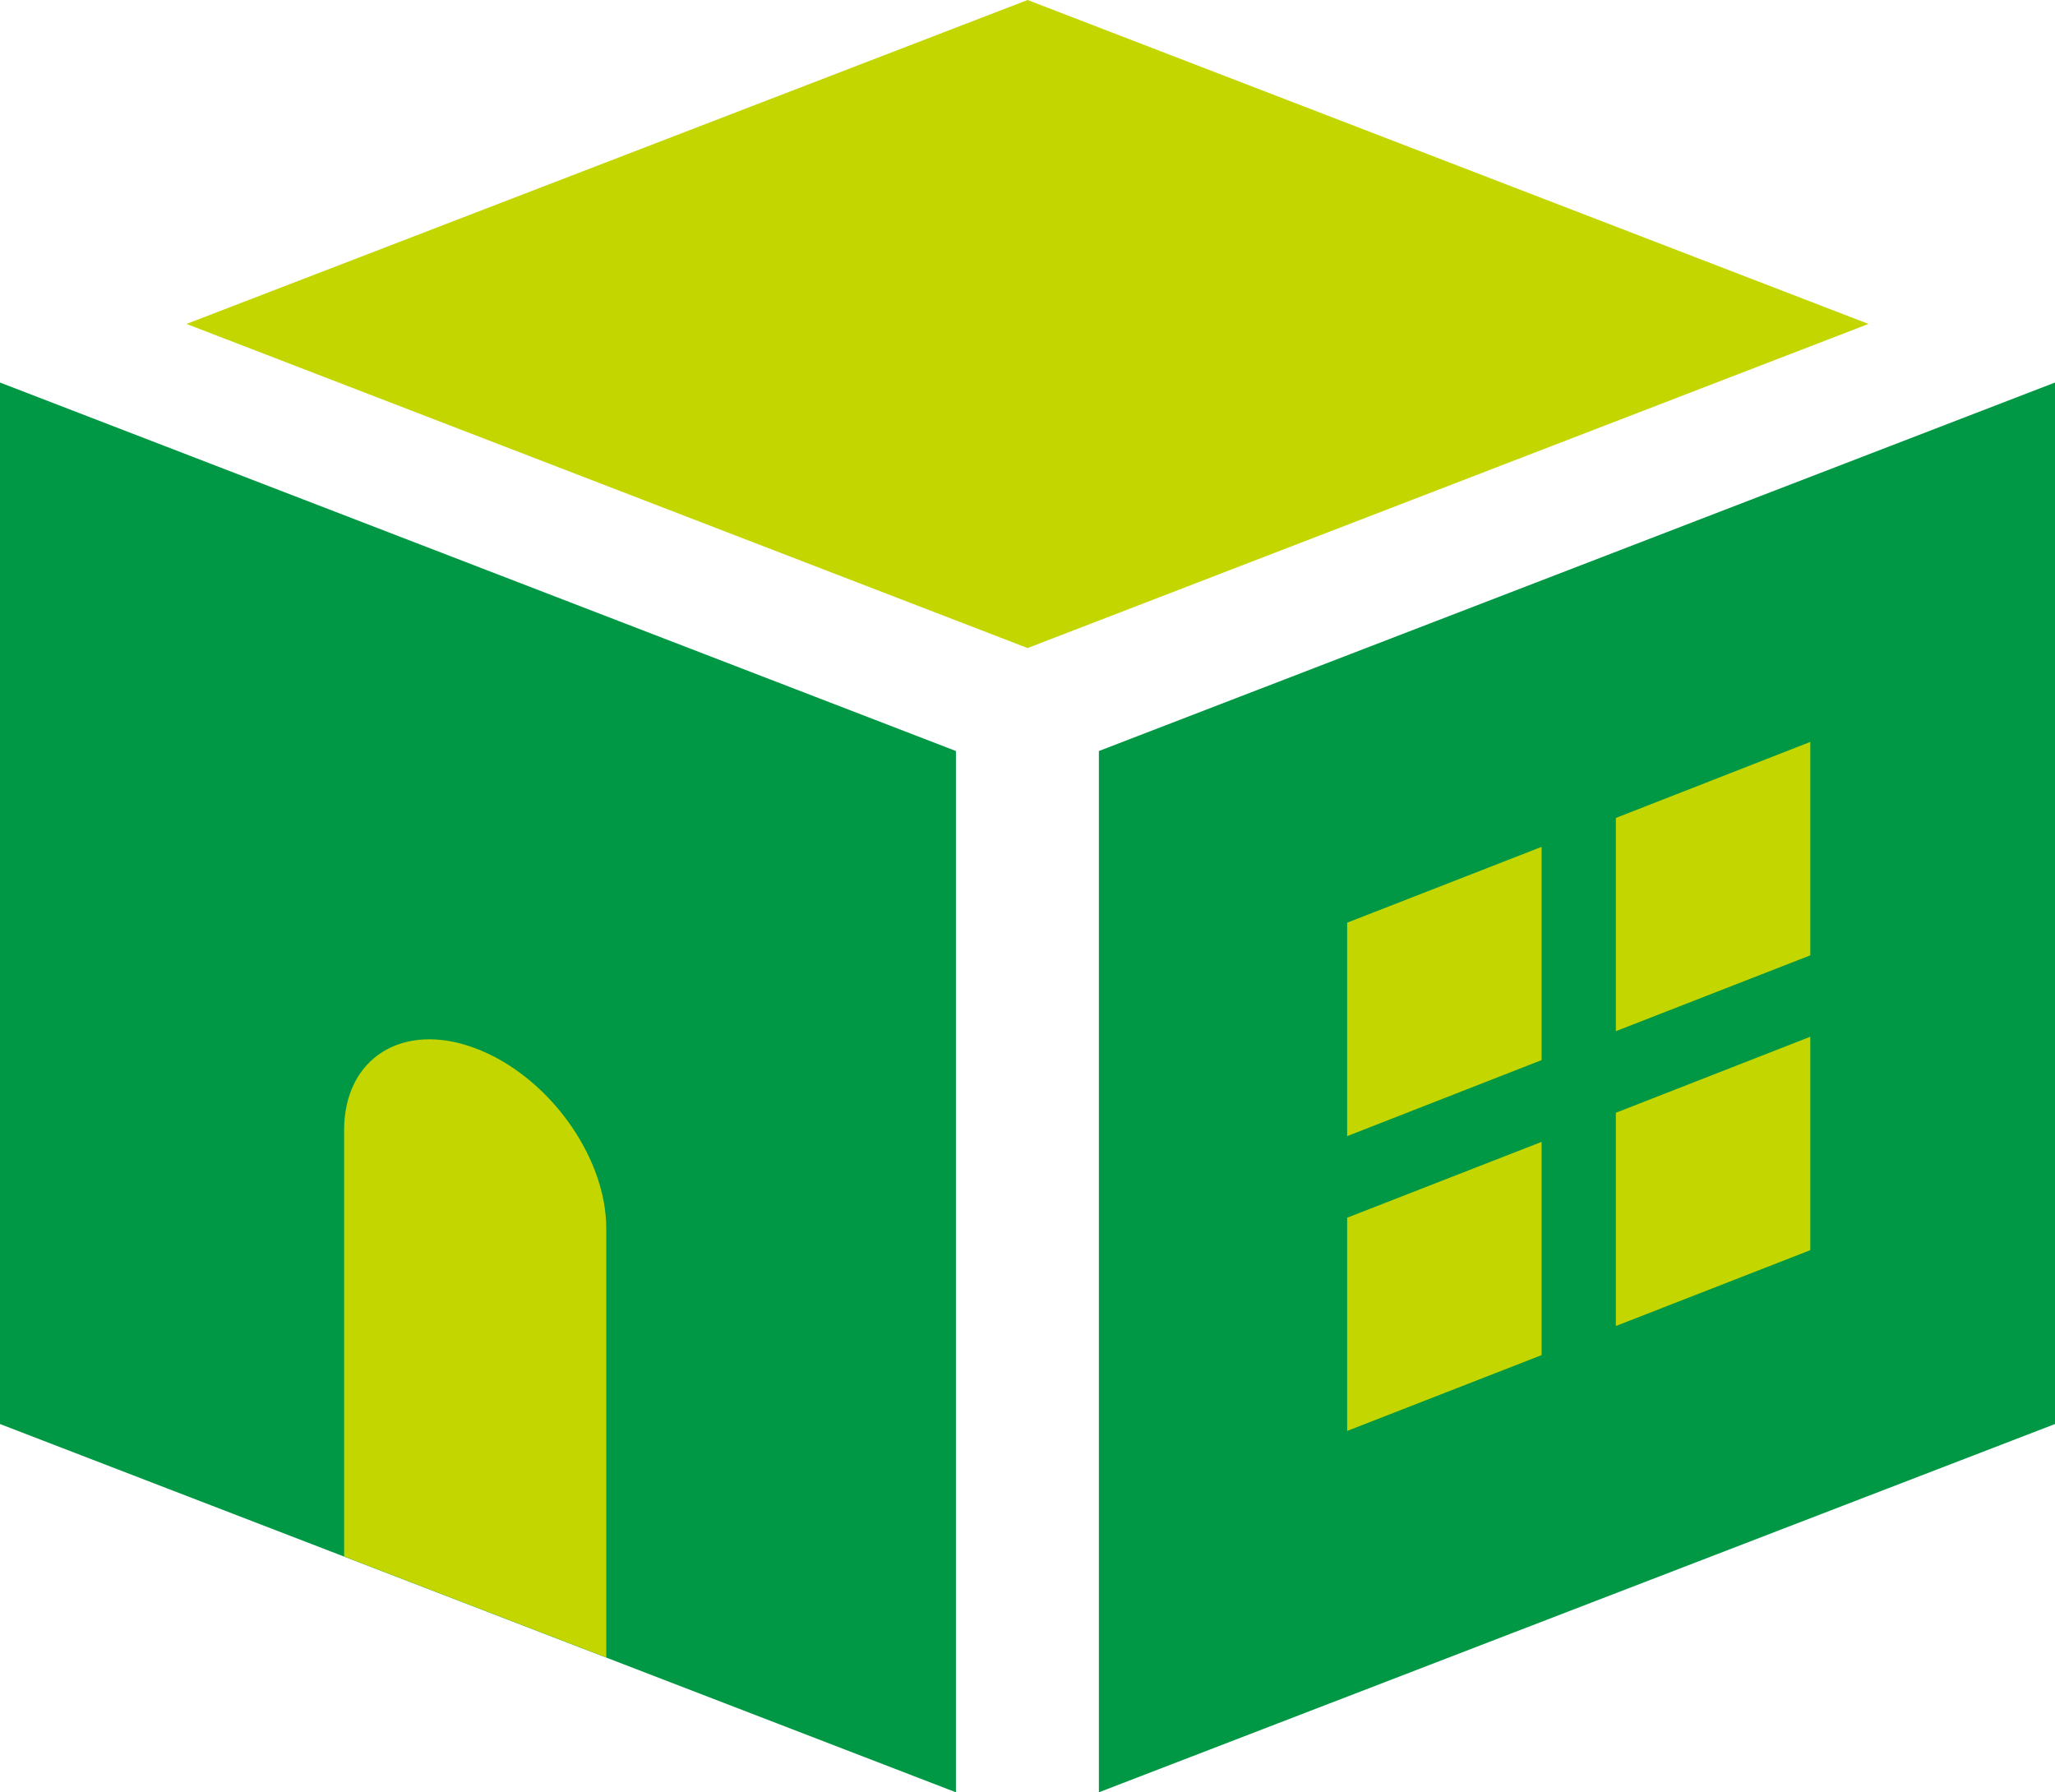 <?xml version="1.0" encoding="UTF-8"?>
<svg id="_レイヤー_2" data-name="レイヤー_2" xmlns="http://www.w3.org/2000/svg" viewBox="0 0 103.79 90.52">
  <defs>
    <style>
      .cls-1 {
        fill: #009844;
      }

      .cls-2 {
        fill: #c3d600;
      }
    </style>
  </defs>
  <g id="_レイヤー_1-2" data-name="レイヤー_1">
    <g>
      <polygon class="cls-2" points="51.9 0 9.42 16.36 51.9 32.73 94.37 16.36 51.9 0"/>
      <polygon class="cls-1" points="0 71.92 48.28 90.52 48.28 37.93 0 19.32 0 71.92"/>
      <polygon class="cls-1" points="55.5 37.93 55.5 90.52 103.79 71.92 103.79 19.32 55.5 37.93"/>
      <g>
        <polygon class="cls-2" points="77.86 53.54 68.04 57.38 68.04 46.6 77.86 42.77 77.86 53.54"/>
        <polygon class="cls-2" points="91.43 48.25 81.61 52.08 81.61 41.31 91.43 37.47 91.43 48.25"/>
        <polygon class="cls-2" points="77.86 68.44 68.04 72.27 68.04 61.5 77.86 57.67 77.86 68.44"/>
        <polygon class="cls-2" points="91.43 63.14 81.61 66.97 81.61 56.2 91.43 52.36 91.43 63.14"/>
      </g>
      <path class="cls-2" d="M24,52.94c-3.65-1.37-6.62.49-6.62,4.14v21.53l13.24,5.1v-21.67c0-3.66-2.96-7.73-6.62-9.1Z"/>
    </g>
  </g>
</svg>